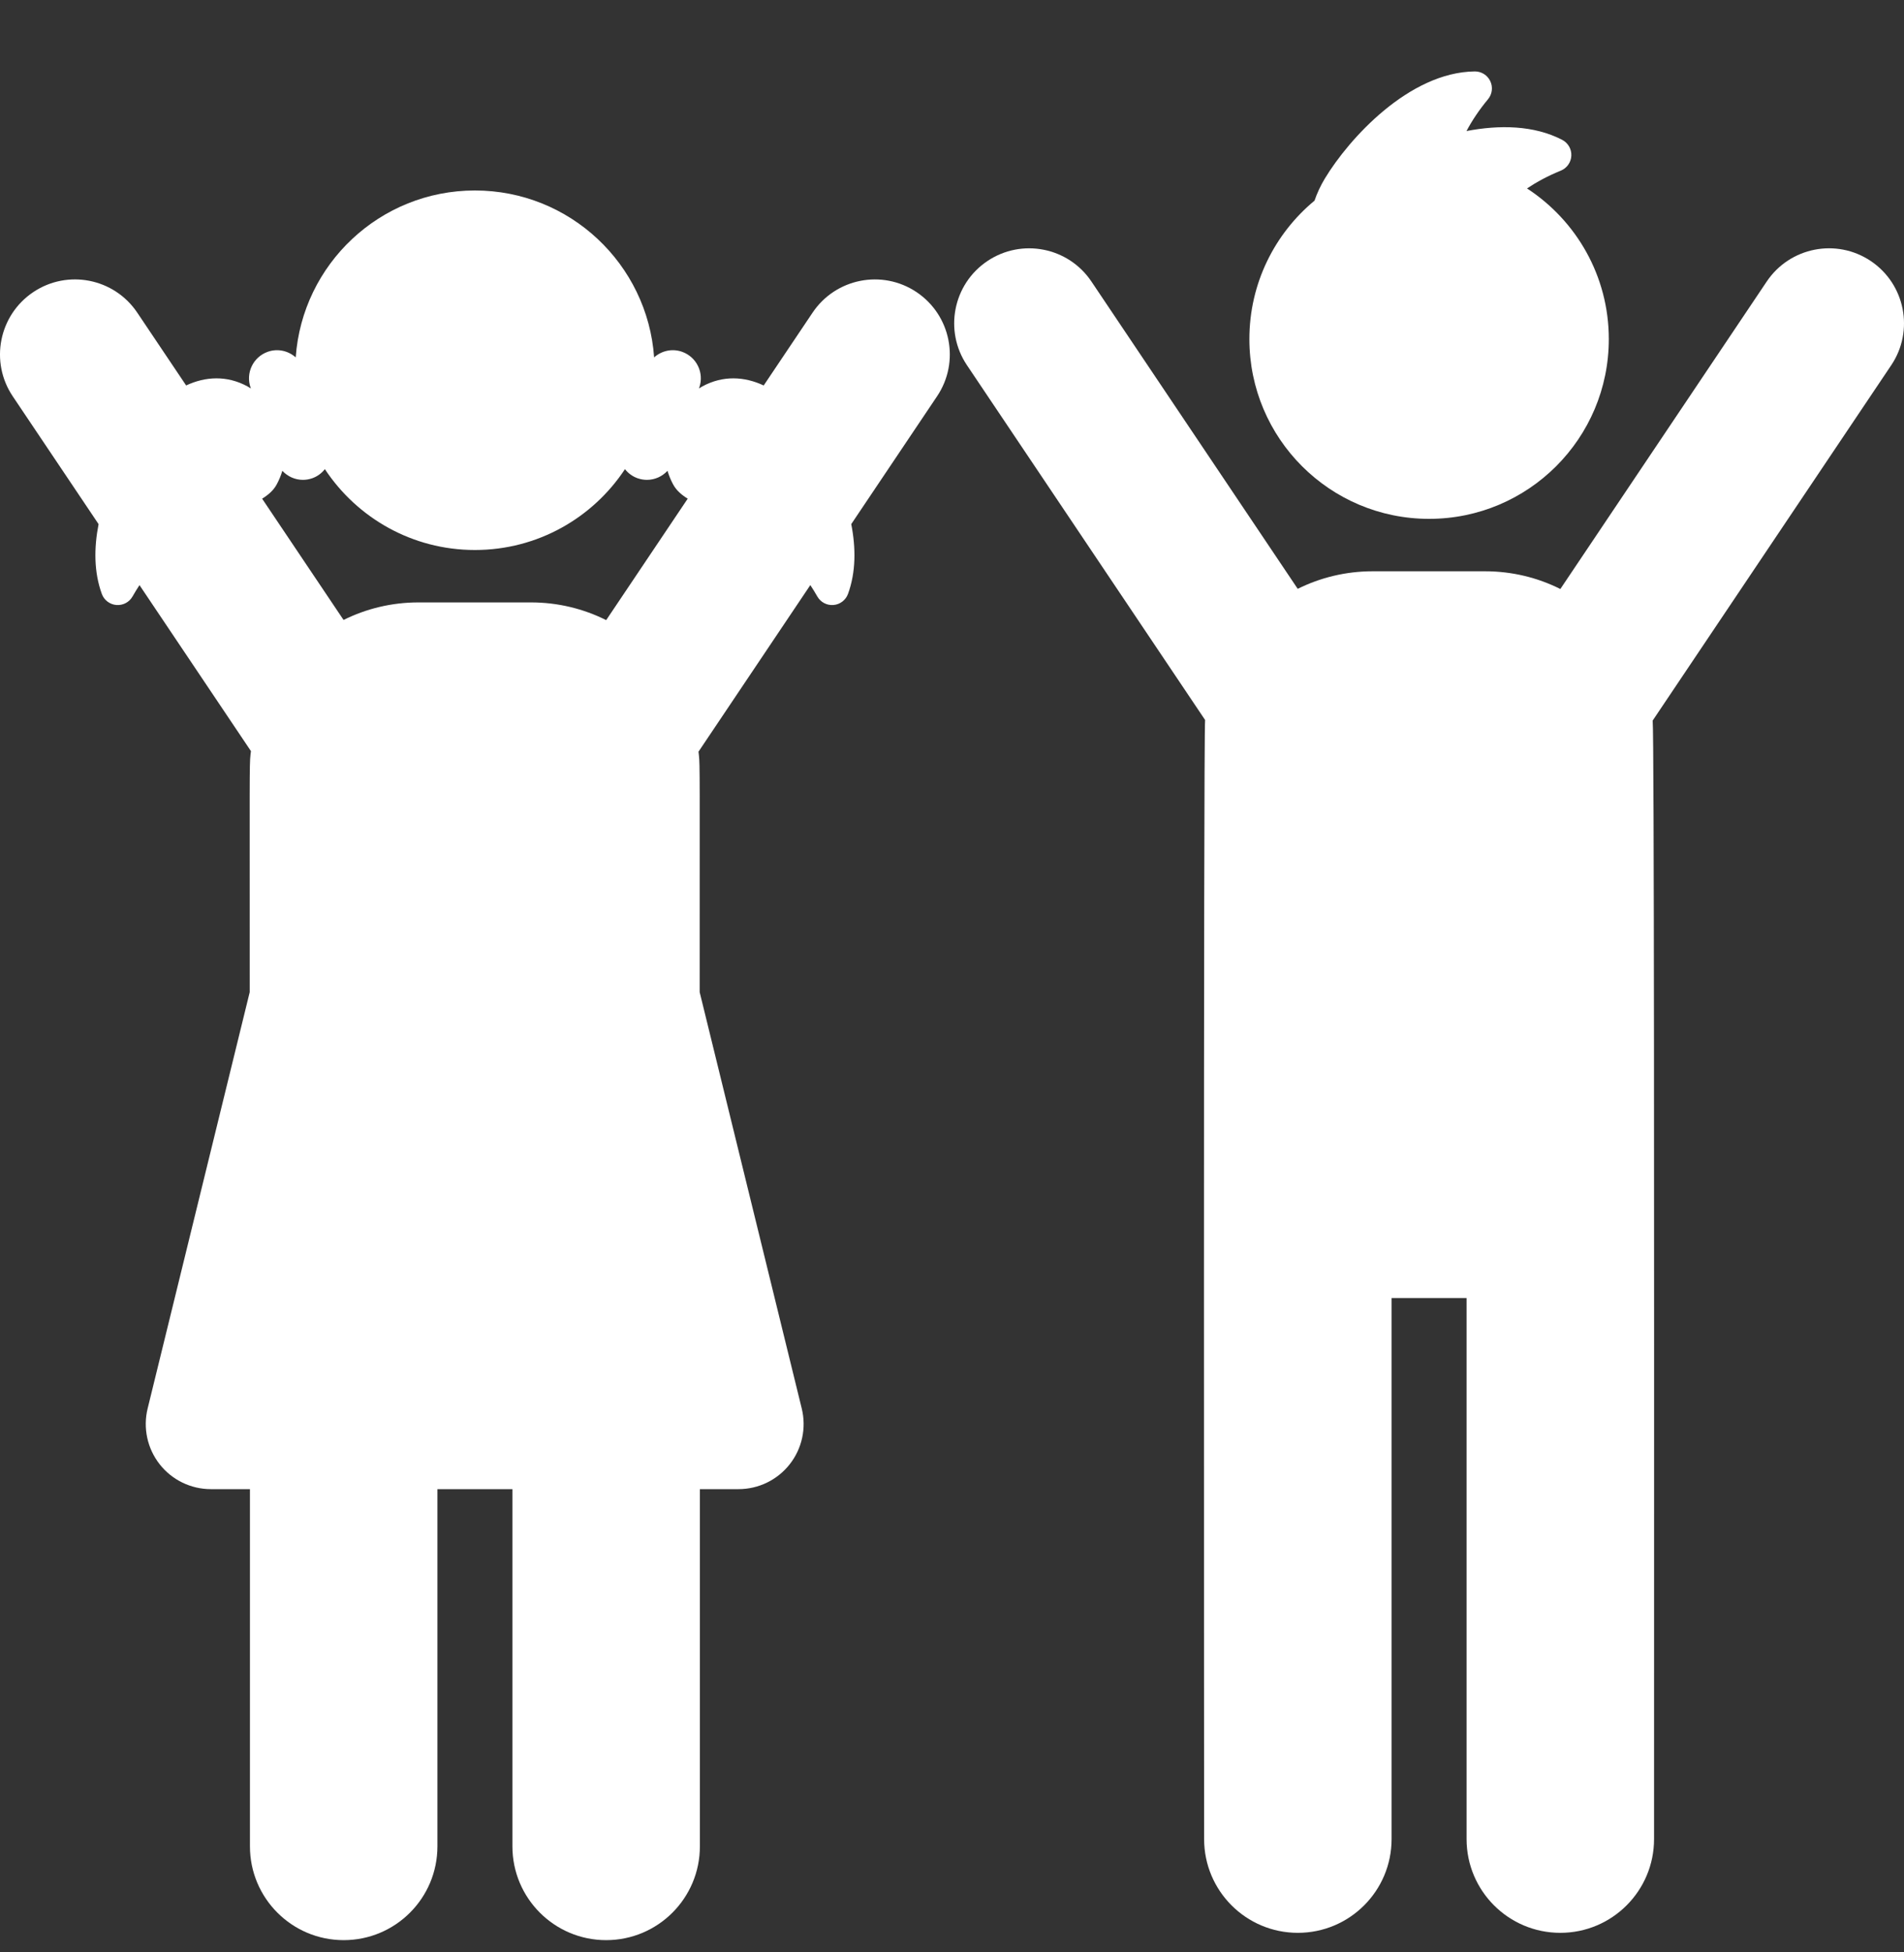 <?xml version="1.0" encoding="iso-8859-1"?>
<svg width="80" height="82" viewBox="0 0 80 82" fill="none" xmlns="http://www.w3.org/2000/svg">
<rect x="0" y="0" width="80" height="82" fill="#333333" stroke="none"/>
<path d="M60.046 21.792C64.215 21.792 67.597 18.414 67.597 14.242C67.597 11.592 66.228 9.262 64.16 7.914C64.569 7.641 65.036 7.388 65.578 7.168C65.836 7.063 66.01 6.819 66.022 6.541C66.036 6.263 65.886 6.003 65.639 5.874C64.445 5.254 62.99 5.241 61.617 5.504C61.849 5.068 62.143 4.622 62.52 4.17C62.698 3.956 62.736 3.659 62.616 3.407C62.497 3.156 62.242 2.997 61.964 3C59.204 3.032 56.673 5.829 55.664 7.502C55.485 7.8 55.34 8.111 55.232 8.427C53.56 9.812 52.495 11.903 52.495 14.241C52.495 18.414 55.877 21.792 60.046 21.792Z" fill="white"/>
<path d="M78.606 10.964C77.161 9.994 75.204 10.379 74.233 11.823L65.561 24.738C64.609 24.262 63.536 23.994 62.399 23.994H57.673C56.543 23.994 55.474 24.26 54.526 24.731L45.858 11.824C44.888 10.379 42.93 9.995 41.486 10.965C40.041 11.935 39.657 13.892 40.627 15.337L50.635 30.24C50.561 30.863 50.593 77.241 50.593 77.241C50.593 79.416 52.356 81.179 54.532 81.179C56.707 81.179 58.47 79.416 58.47 77.241V54.517H61.621V77.241C61.621 79.416 63.384 81.179 65.559 81.179C67.735 81.179 69.498 79.416 69.498 77.241C69.498 74.898 69.498 72.179 69.499 69.253V69.251C69.502 53.17 69.505 30.836 69.44 30.264L79.465 15.337C80.435 13.892 80.05 11.935 78.606 10.964Z" fill="white"/>
<path fill-rule="evenodd" clip-rule="evenodd" d="M34.142 13.131C35.113 11.686 37.07 11.302 38.514 12.271C39.959 13.242 40.343 15.199 39.373 16.643L35.767 22.013C35.962 23.009 35.966 24.024 35.631 24.943C35.536 25.204 35.298 25.387 35.02 25.41C34.742 25.433 34.477 25.293 34.34 25.05C34.245 24.883 34.147 24.726 34.047 24.574L29.349 31.571C29.355 31.628 29.361 31.675 29.366 31.721C29.412 32.146 29.398 32.577 29.398 41.67L33.687 59.158C33.887 59.974 33.702 60.836 33.183 61.497C32.665 62.158 31.871 62.544 31.031 62.544H29.407V77.547C29.407 79.723 27.643 81.486 25.468 81.486C23.293 81.486 21.53 79.723 21.53 77.547V62.544H18.379V77.547C18.379 79.723 16.616 81.486 14.44 81.486C12.265 81.486 10.502 79.723 10.502 77.547V62.544H8.859C8.019 62.544 7.225 62.158 6.707 61.497C6.189 60.836 6.003 59.974 6.203 59.158L10.492 41.671C10.492 32.587 10.477 32.142 10.525 31.703C10.531 31.655 10.537 31.607 10.544 31.547L5.861 24.575C5.762 24.726 5.664 24.883 5.569 25.051C5.432 25.293 5.167 25.433 4.889 25.41C4.612 25.387 4.373 25.205 4.278 24.944C3.943 24.024 3.947 23.009 4.142 22.014L0.535 16.644C-0.435 15.199 -0.05 13.242 1.394 12.271C2.838 11.301 4.796 11.685 5.767 13.131L7.821 16.189C8.629 15.81 9.53 15.761 10.39 16.224C10.428 16.245 10.463 16.267 10.499 16.29C10.513 16.299 10.527 16.308 10.541 16.316L10.529 16.282C10.313 15.666 10.636 14.992 11.252 14.775C11.671 14.627 12.114 14.734 12.425 15.01C12.702 11.094 15.966 8 19.955 8C23.942 8 27.207 11.094 27.484 15.01C27.794 14.734 28.237 14.627 28.657 14.775C29.273 14.992 29.596 15.666 29.38 16.282L29.367 16.316C29.383 16.307 29.398 16.297 29.413 16.288C29.448 16.266 29.482 16.244 29.519 16.224C30.379 15.761 31.279 15.81 32.088 16.19L34.142 13.131ZM22.308 25.301C23.445 25.301 24.518 25.569 25.47 26.045L28.895 20.945C28.625 20.777 28.414 20.589 28.284 20.348C28.183 20.162 28.104 19.969 28.046 19.774C27.824 20.013 27.511 20.154 27.182 20.154C27.052 20.154 26.92 20.132 26.79 20.087C26.572 20.01 26.392 19.874 26.259 19.704C24.908 21.75 22.589 23.1 19.955 23.1C17.32 23.1 15.002 21.75 13.65 19.704C13.516 19.874 13.337 20.01 13.119 20.087C12.989 20.132 12.857 20.154 12.727 20.154C12.398 20.154 12.085 20.013 11.863 19.774C11.805 19.969 11.726 20.162 11.625 20.348C11.495 20.59 11.284 20.777 11.014 20.945L14.435 26.038C15.383 25.567 16.451 25.301 17.582 25.301H22.308Z" fill="white"/>
</svg>
